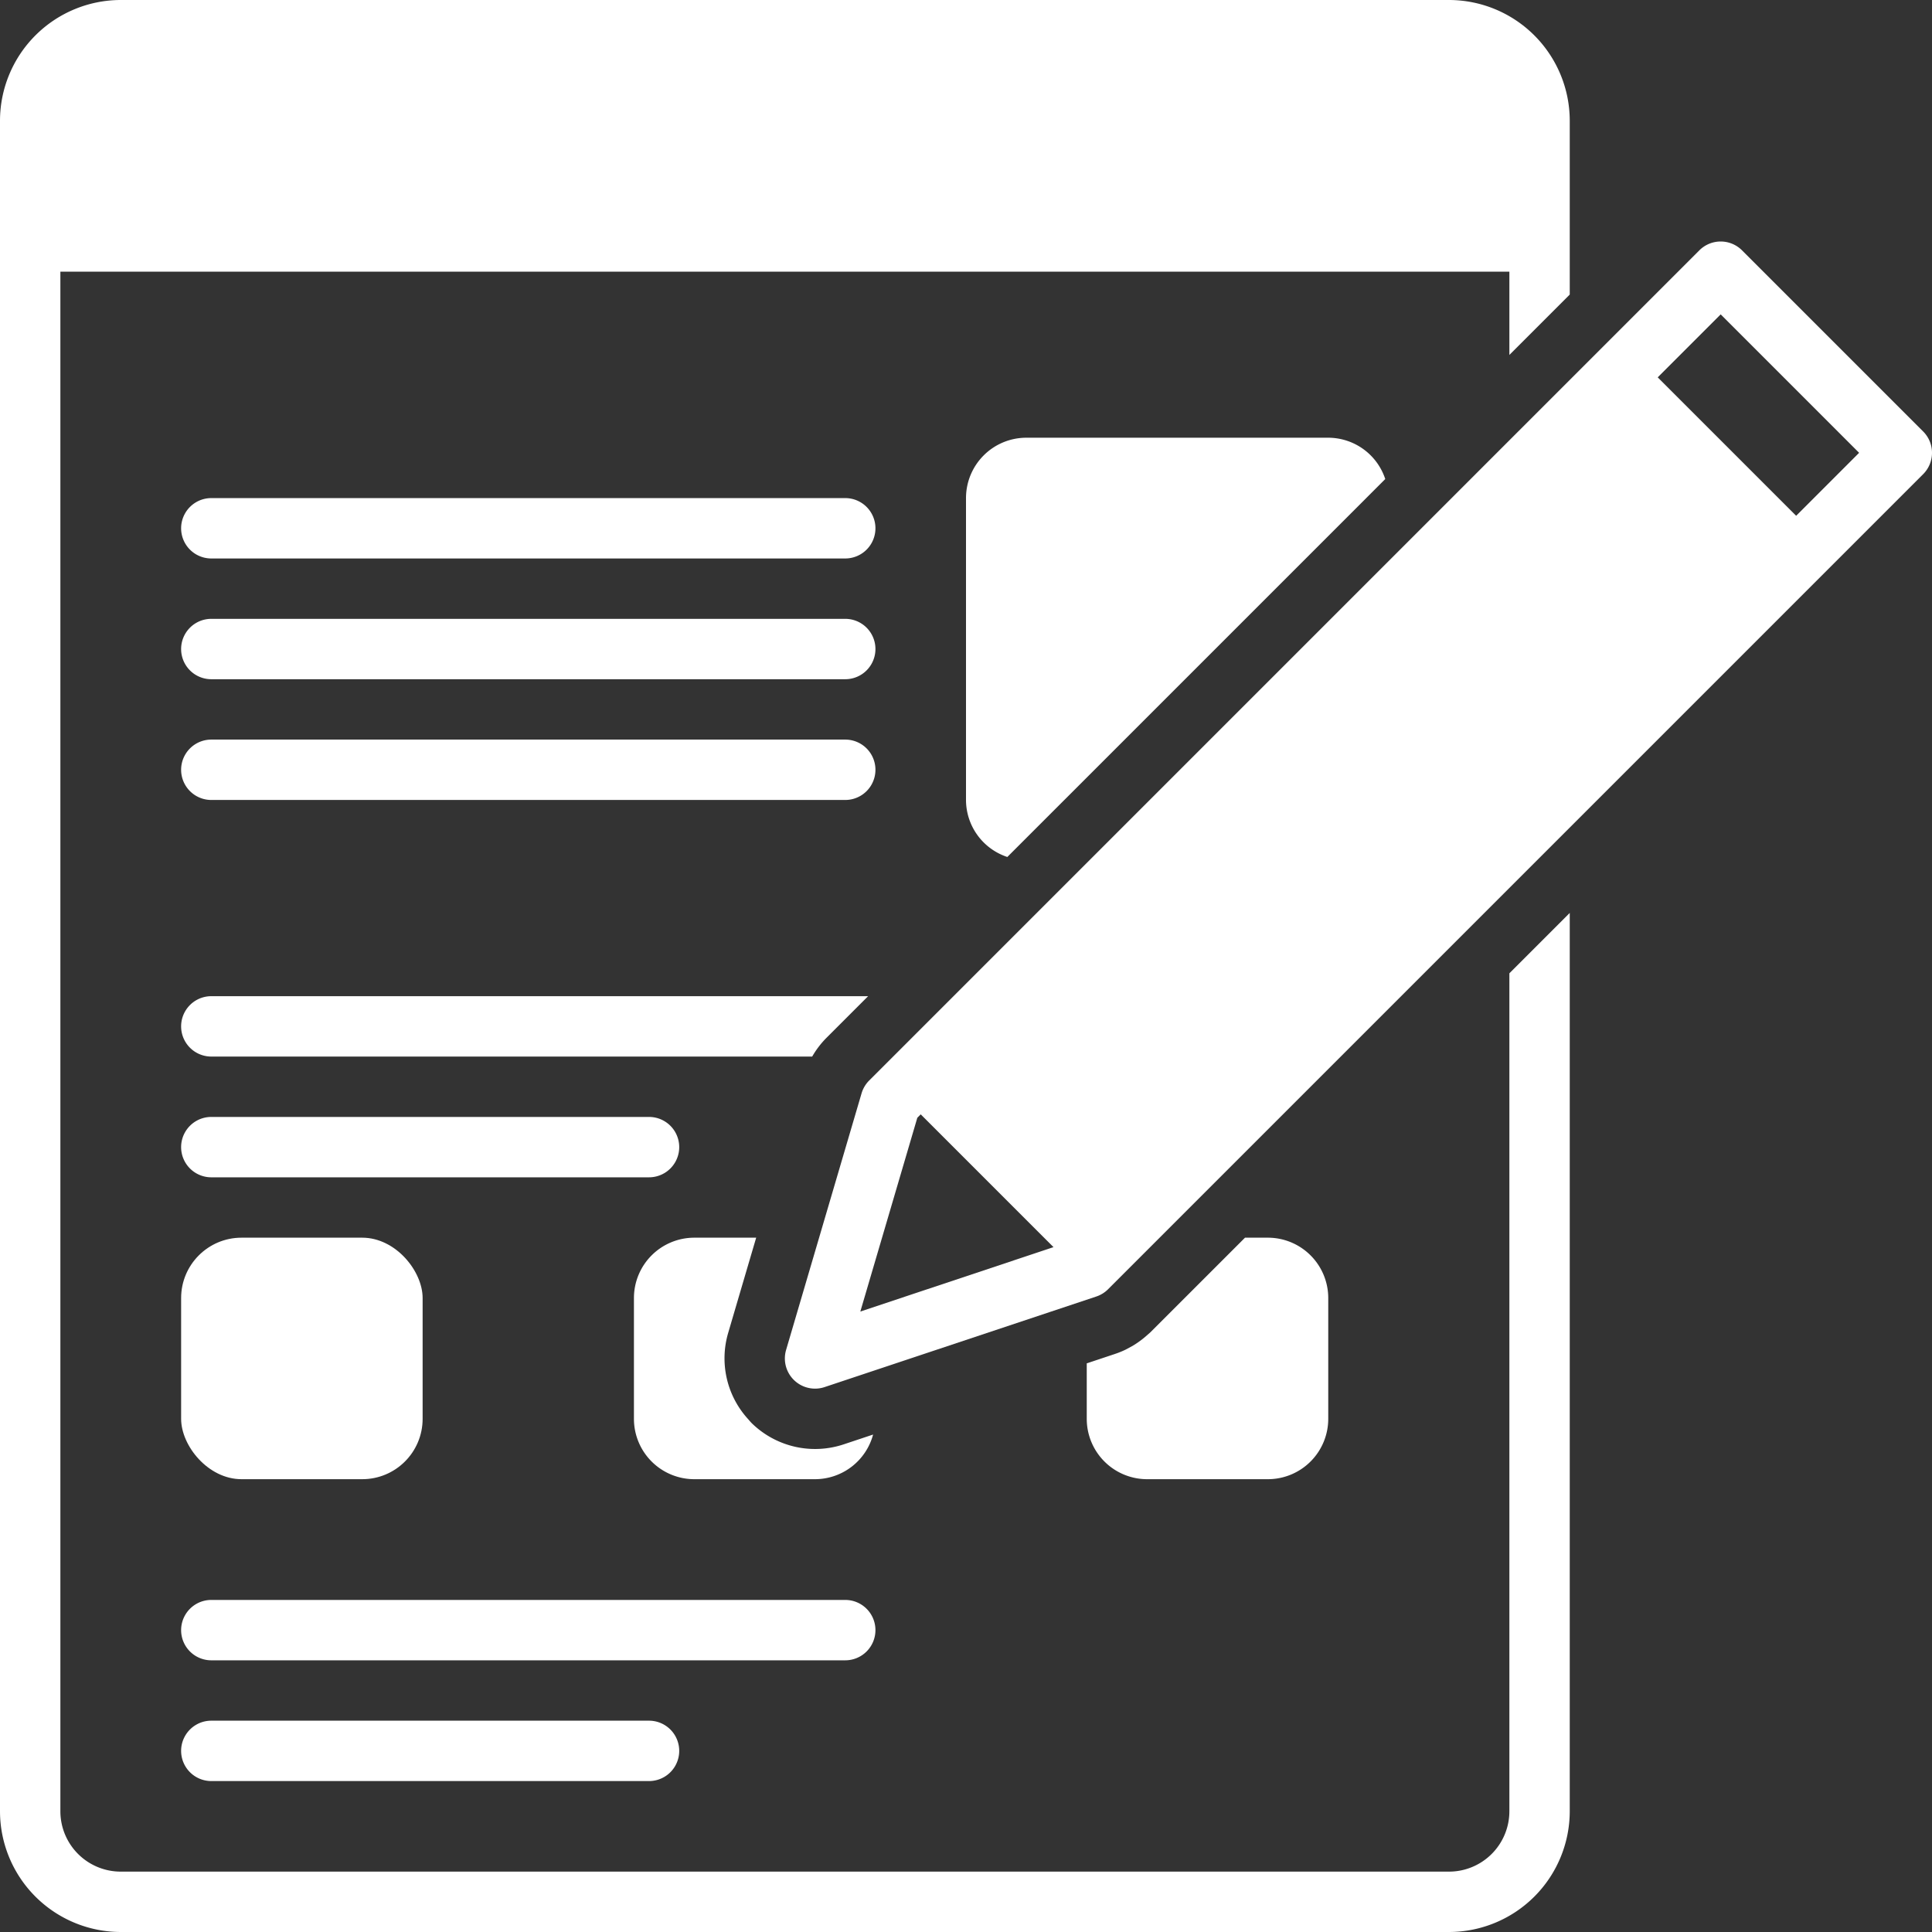 <?xml version="1.0" encoding="UTF-8" standalone="no"?><svg xmlns="http://www.w3.org/2000/svg" xmlns:xlink="http://www.w3.org/1999/xlink" data-name="Layer 1" fill="#ffffff" height="128" preserveAspectRatio="xMidYMid meet" version="1" viewBox="0.0 0.0 128.0 128.0" width="128" zoomAndPan="magnify"><rect x="0.0" y="0.0" width="128.0" height="128.0" fill="#333333" stroke="none"/><g id="change1_1"><path d="M56,33H14a2,2,0,0,0,0,4H56a2,2,0,0,0,0-4Z" fill="inherit"/></g><g id="change1_2"><path d="M56,41H14a2,2,0,0,0,0,4H56a2,2,0,0,0,0-4Z" fill="inherit"/></g><g id="change1_3"><path d="M56,49H14a2,2,0,0,0,0,4H56a2,2,0,0,0,0-4Z" fill="inherit"/></g><g id="change1_4"><path d="M58,108a2,2,0,0,0-2-2H14a2,2,0,0,0,0,4H56A2,2,0,0,0,58,108Z" fill="inherit"/></g><g id="change1_5"><path d="M14,114a2,2,0,0,0,0,4H43a2,2,0,0,0,0-4Z" fill="inherit"/></g><g id="change1_6"><path d="M43,78a2,2,0,0,0,0-4H14a2,2,0,0,0,0,4Z" fill="inherit"/></g><g id="change1_7"><rect fill="inherit" height="16" rx="4" ry="4" width="16" x="12" y="82"/></g><g id="change1_8"><path d="M54.758,68.757,57.515,66H14a2,2,0,0,0,0,4H53.809A6.003,6.003,0,0,1,54.758,68.757Z" fill="inherit"/></g><g id="change1_9"><path d="M100,120a4,4,0,0,1-4,4H8a4,4,0,0,1-4-4V18h96v5.515l4-4V8a8.009,8.009,0,0,0-8-8H8A8.009,8.009,0,0,0,0,8V120a8.009,8.009,0,0,0,8,8H96a8.009,8.009,0,0,0,8-8V60.485l-4,4Z" fill="inherit"/></g><g id="change1_10"><path d="M127.414,28.586l-12-12a1.999,1.999,0,0,0-2.828,0l-55,55a1.998,1.998,0,0,0-.505.85l-5,17a2,2,0,0,0,2.551,2.462l18-6a1.999,1.999,0,0,0,.782-.483l54-54A1.999,1.999,0,0,0,127.414,28.586ZM56.999,86.893,60.775,74.054l.225-.225,8.797,8.797Zm62.001-52.721L109.828,25,114,20.828,123.171,30Z" fill="inherit"/></g><g id="change1_11"><path d="M84,98a4,4,0,0,0,4-4V86a4,4,0,0,0-4-4H82.485l-4,4-2.242,2.242c-.077.077-.162.144-.243.216L76,88.458l-0.0 0a5.972,5.972,0,0,1-.469.381l-.026.019c-.153.11-.309.216-.471.311-.052.031-.106.057-.158.086-.127.069-.252.14-.383.2a5.691,5.691,0,0,1-.594.237L72,90.325V94a4,4,0,0,0,4,4Z" fill="inherit"/></g><g id="change1_12"><path d="M68,29a4,4,0,0,0-4,4V53a3.987,3.987,0,0,0,2.738,3.777L91.777,31.738A3.987,3.987,0,0,0,88,29Z" fill="inherit"/></g><g id="change1_13"><path d="M48.922,86V86l.417-1.419L50.099,82H46a4,4,0,0,0-4,4v8a4,4,0,0,0,4,4h8a3.989,3.989,0,0,0,3.845-2.957l-1.948.649a6.003,6.003,0,0,1-6.063-1.374c-.104-.1-.192-.212-.288-.318a5.969,5.969,0,0,1-1.302-5.693Z" fill="inherit"/></g></svg>